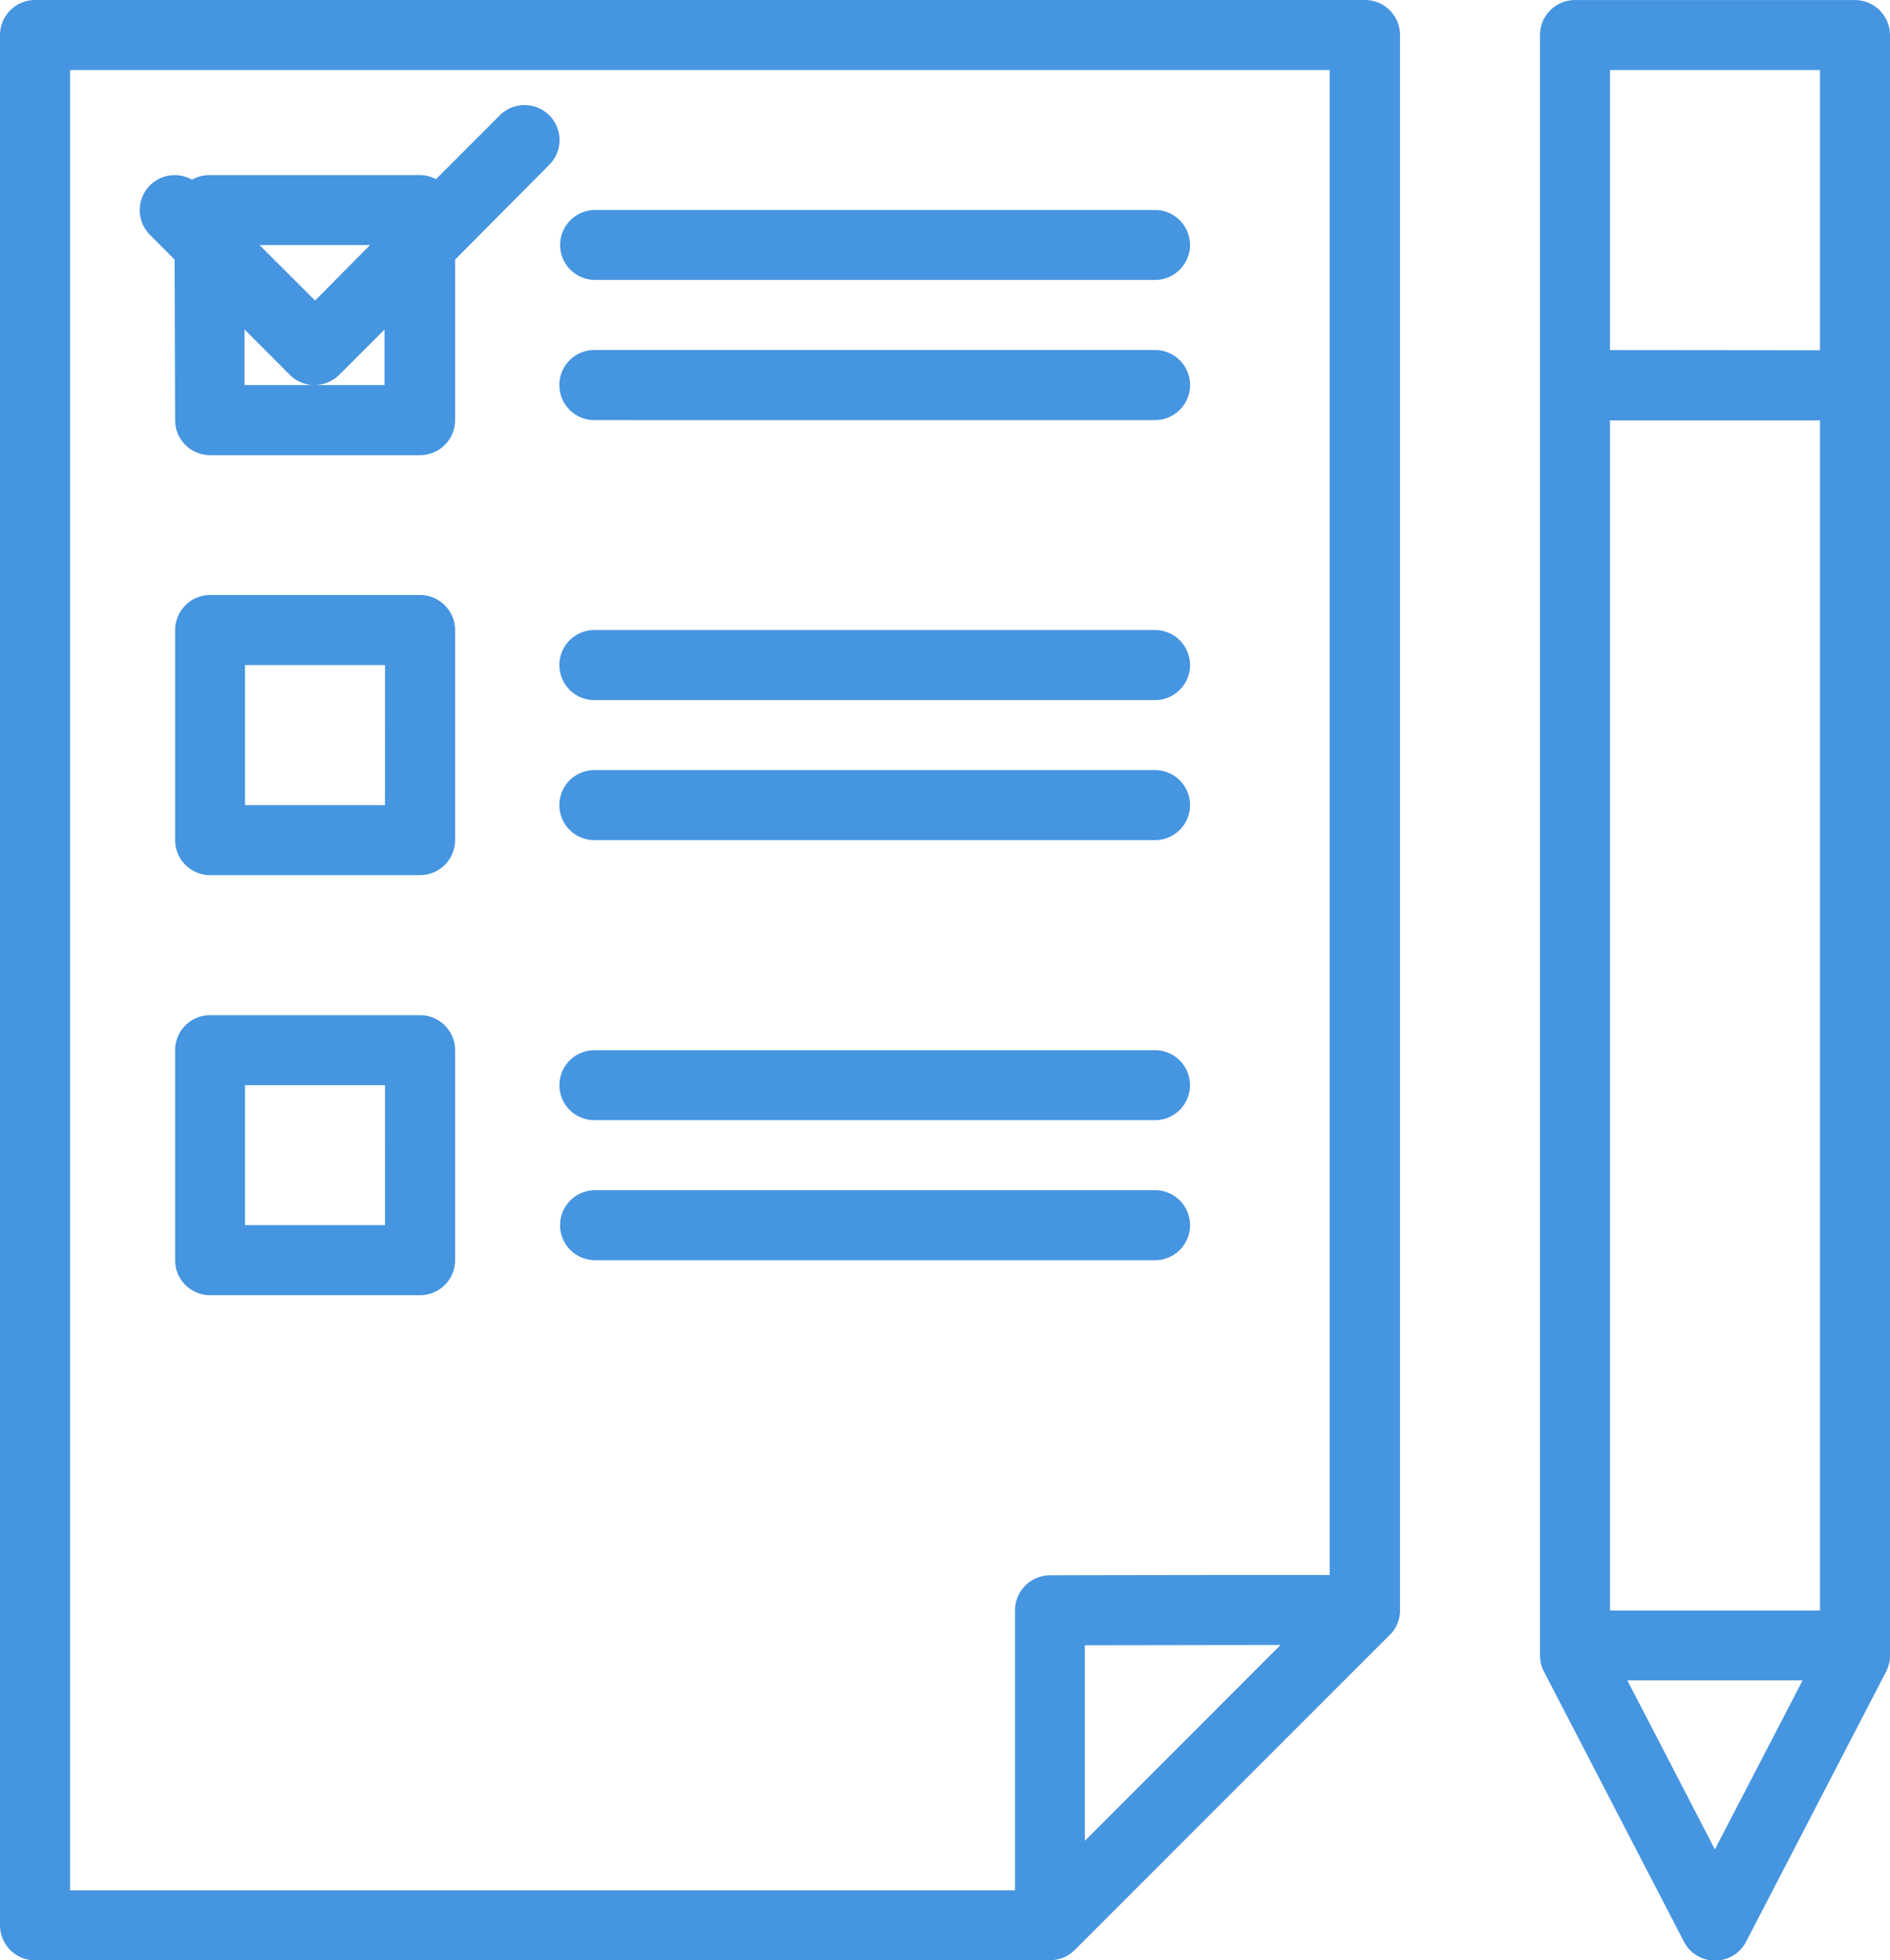 <svg xmlns="http://www.w3.org/2000/svg" width="37.169" height="38.544" viewBox="0 0 37.169 38.544">
  <g id="noun-document-7460416" transform="translate(-6.25 -6.25)" opacity="0.73">
    <path id="Path_1826" data-name="Path 1826" d="M26.9,44.794H6.94a.691.691,0,0,1-.69-.688V6.938a.691.691,0,0,1,.69-.688H33.095a.689.689,0,0,1,.688.688V37.911a.622.622,0,0,1-.012.126.724.724,0,0,1-.091.239.555.555,0,0,1-.1.12l-6.194,6.194a.676.676,0,0,1-.487.2ZM32.4,37.218V7.627H7.628V43.418H26.212V37.911a.689.689,0,0,1,.687-.688s3.887-.009,5.506-.005Zm-4.816,5.226,3.849-3.851c-1.258,0-2.927.005-3.849.005Zm-17.9-31.09-.487-.489a.688.688,0,0,1,.829-1.082.71.71,0,0,1,.346-.091h4.13a.681.681,0,0,1,.322.081l1.256-1.256a.688.688,0,0,1,.972.974L15.2,11.354v3.158a.689.689,0,0,1-.688.687h-4.13a.688.688,0,0,1-.688-.687Zm3.844-.286H11.353l1.093,1.091Zm-2.469,1.66v1.093h1.377a.683.683,0,0,1-.485-.2Zm1.38,1.093h1.373V12.729l-.89.89a.682.682,0,0,1-.484.2Zm5.5,6.194a.688.688,0,1,1,0-1.377H28.965a.688.688,0,0,1,0,1.377Zm0,2.753a.688.688,0,0,1,0-1.377H28.965a.688.688,0,0,1,0,1.377Zm0-8.258a.689.689,0,0,1,0-1.378H28.965a.689.689,0,0,1,0,1.378Zm0,13.764a.687.687,0,1,1,0-1.375H28.965a.687.687,0,0,1,0,1.375ZM15.2,18.639v4.13a.69.69,0,0,1-.688.688h-4.13a.689.689,0,0,1-.688-.688v-4.13a.69.69,0,0,1,.688-.69h4.13A.691.691,0,0,1,15.2,18.639Zm-1.378.688H11.068V22.08h2.753Zm4.131-7.573a.687.687,0,1,1,0-1.375H28.965a.687.687,0,0,1,0,1.375ZM15.2,26.9v4.128a.689.689,0,0,1-.688.688h-4.13a.688.688,0,0,1-.688-.688V26.9a.688.688,0,0,1,.688-.69h4.13A.69.69,0,0,1,15.2,26.9Zm-1.378.687H11.068v2.751h2.753Zm4.131,3.441a.688.688,0,1,1,0-1.377H28.965a.688.688,0,0,1,0,1.377ZM36.536,38.8V6.939a.688.688,0,0,1,.687-.688h5.506a.691.691,0,0,1,.69.688V38.8a.694.694,0,0,1-.077.317l-2.753,5.31a.688.688,0,0,1-1.222,0l-2.753-5.31a.673.673,0,0,1-.077-.317Zm5.506-25.663V7.627h-4.13v5.506Zm0,24.778v-23.4h-4.13v23.4ZM38.253,39.29c.588,1.129,1.722,3.323,1.722,3.323L41.7,39.29Z" fill="#016dd5" fill-rule="evenodd"/>
  </g>
</svg>
